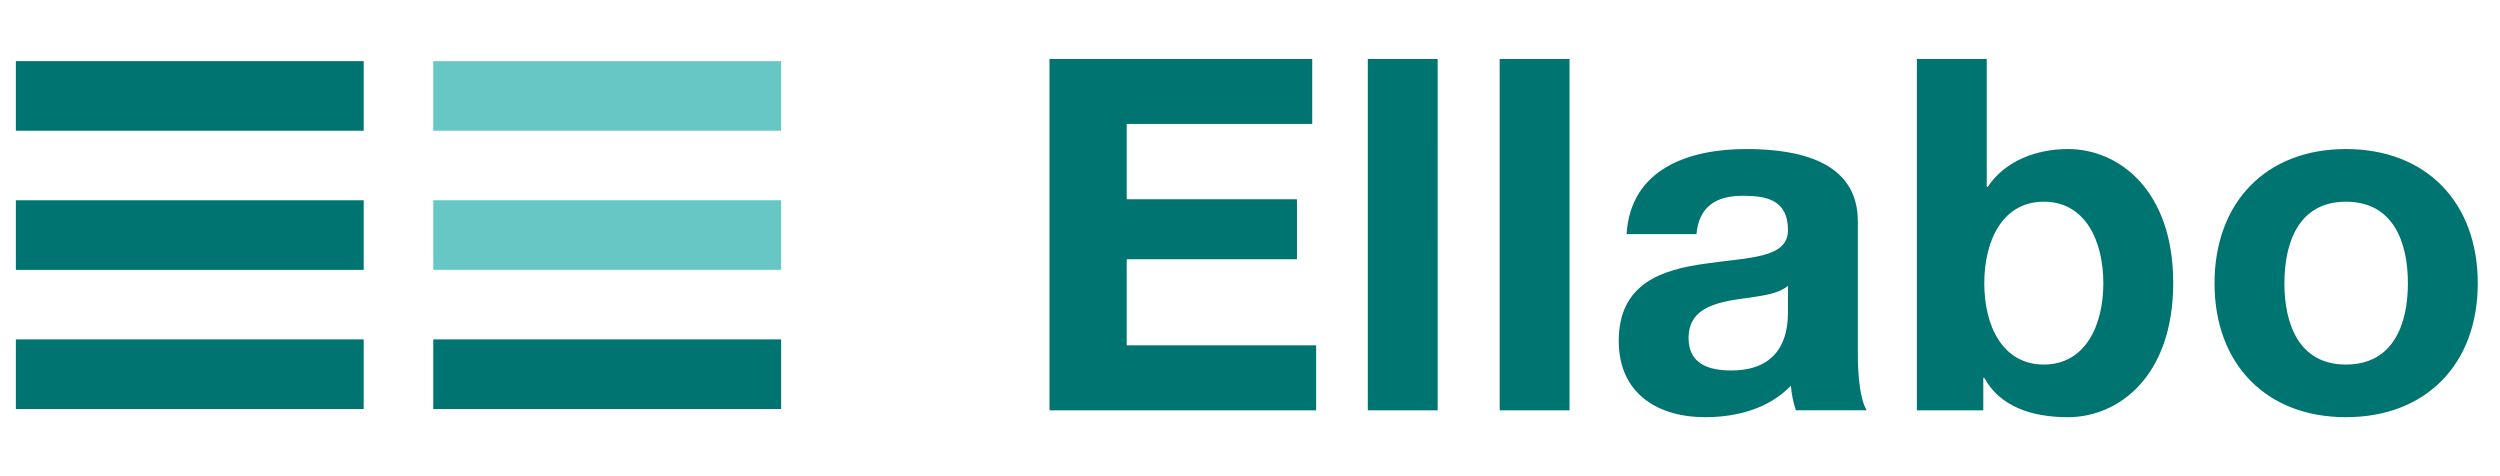 <?xml version="1.0" encoding="utf-8"?>
<!-- Generator: Adobe Illustrator 16.0.0, SVG Export Plug-In . SVG Version: 6.00 Build 0)  -->
<!DOCTYPE svg PUBLIC "-//W3C//DTD SVG 1.1//EN" "http://www.w3.org/Graphics/SVG/1.1/DTD/svg11.dtd">
<svg version="1.1" id="Layer_1" xmlns="http://www.w3.org/2000/svg" xmlns:xlink="http://www.w3.org/1999/xlink" x="0px" y="0px"
	 width="210px" height="40px" viewBox="0 0 210 40" enable-background="new 0 0 210 40" xml:space="preserve">
<g>
	<path fill-rule="evenodd" clip-rule="evenodd" fill="#67C7C5" d="M36.395,16.823v5.844h29.219v-5.844H36.395L36.395,16.823z
		 M36.395,5.136v5.844h29.219V5.136H36.395L36.395,5.136z"/>
	<path fill-rule="evenodd" clip-rule="evenodd" fill="#007470" d="M36.395,28.51v5.845h29.219V28.51H36.395L36.395,28.51z
		 M1.333,28.51v5.845h29.218V28.51H1.333L1.333,28.51z M1.333,16.823v5.844h29.218v-5.844H1.333L1.333,16.823z M1.333,5.136v5.844
		h29.218V5.136H1.333L1.333,5.136z"/>
	<path fill-rule="evenodd" clip-rule="evenodd" fill="#007470" d="M191.89,23.802c0-3.43,1.198-6.859,5.166-6.859
		c4.008,0,5.207,3.429,5.207,6.859c0,3.39-1.199,6.82-5.207,6.82C193.088,30.622,191.89,27.191,191.89,23.802L191.89,23.802z
		 M186.021,23.802c0,6.779,4.341,11.242,11.035,11.242c6.736,0,11.076-4.463,11.076-11.242c0-6.818-4.34-11.282-11.076-11.282
		C190.361,12.52,186.021,16.983,186.021,23.802L186.021,23.802z M176.681,23.802c0,3.555-1.528,6.82-5,6.82
		c-3.473,0-5.001-3.266-5.001-6.82c0-3.595,1.528-6.859,5.001-6.859C175.152,16.942,176.681,20.207,176.681,23.802L176.681,23.802z
		 M161.017,34.466h5.58v-2.729h0.083c1.281,2.355,3.886,3.307,7.026,3.307c4.257,0,8.844-3.431,8.844-11.282
		c0-7.812-4.587-11.242-8.844-11.242c-2.646,0-5.291,0.992-6.738,3.182h-0.082V4.956h-5.869V34.466L161.017,34.466z M142.502,19.669
		c0.206-2.314,1.653-3.224,3.886-3.224c2.065,0,3.801,0.372,3.801,2.893c0,2.397-3.347,2.272-6.942,2.811
		c-3.638,0.496-7.273,1.652-7.273,6.488c0,4.381,3.224,6.406,7.273,6.406c2.604,0,5.331-0.702,7.191-2.646
		c0.04,0.702,0.206,1.405,0.413,2.067h5.952c-0.538-0.868-0.745-2.812-0.745-4.754V18.595c0-5.125-5.123-6.076-9.382-6.076
		c-4.794,0-9.712,1.653-10.042,7.15H142.502L142.502,19.669z M150.188,26.198c0,1.281-0.165,4.92-4.752,4.92
		c-1.9,0-3.596-0.537-3.596-2.728c0-2.149,1.652-2.77,3.472-3.143c1.818-0.33,3.885-0.373,4.876-1.24V26.198L150.188,26.198z
		 M125.973,34.466h5.867V4.956h-5.867V34.466L125.973,34.466z M114.895,34.466h5.869V4.956h-5.869V34.466L114.895,34.466z
		 M88.156,34.466h22.399V29.01H94.644v-7.232h14.301v-5.042H94.644v-6.323h15.582V4.956H88.156V34.466L88.156,34.466z"/>
</g>
</svg>
